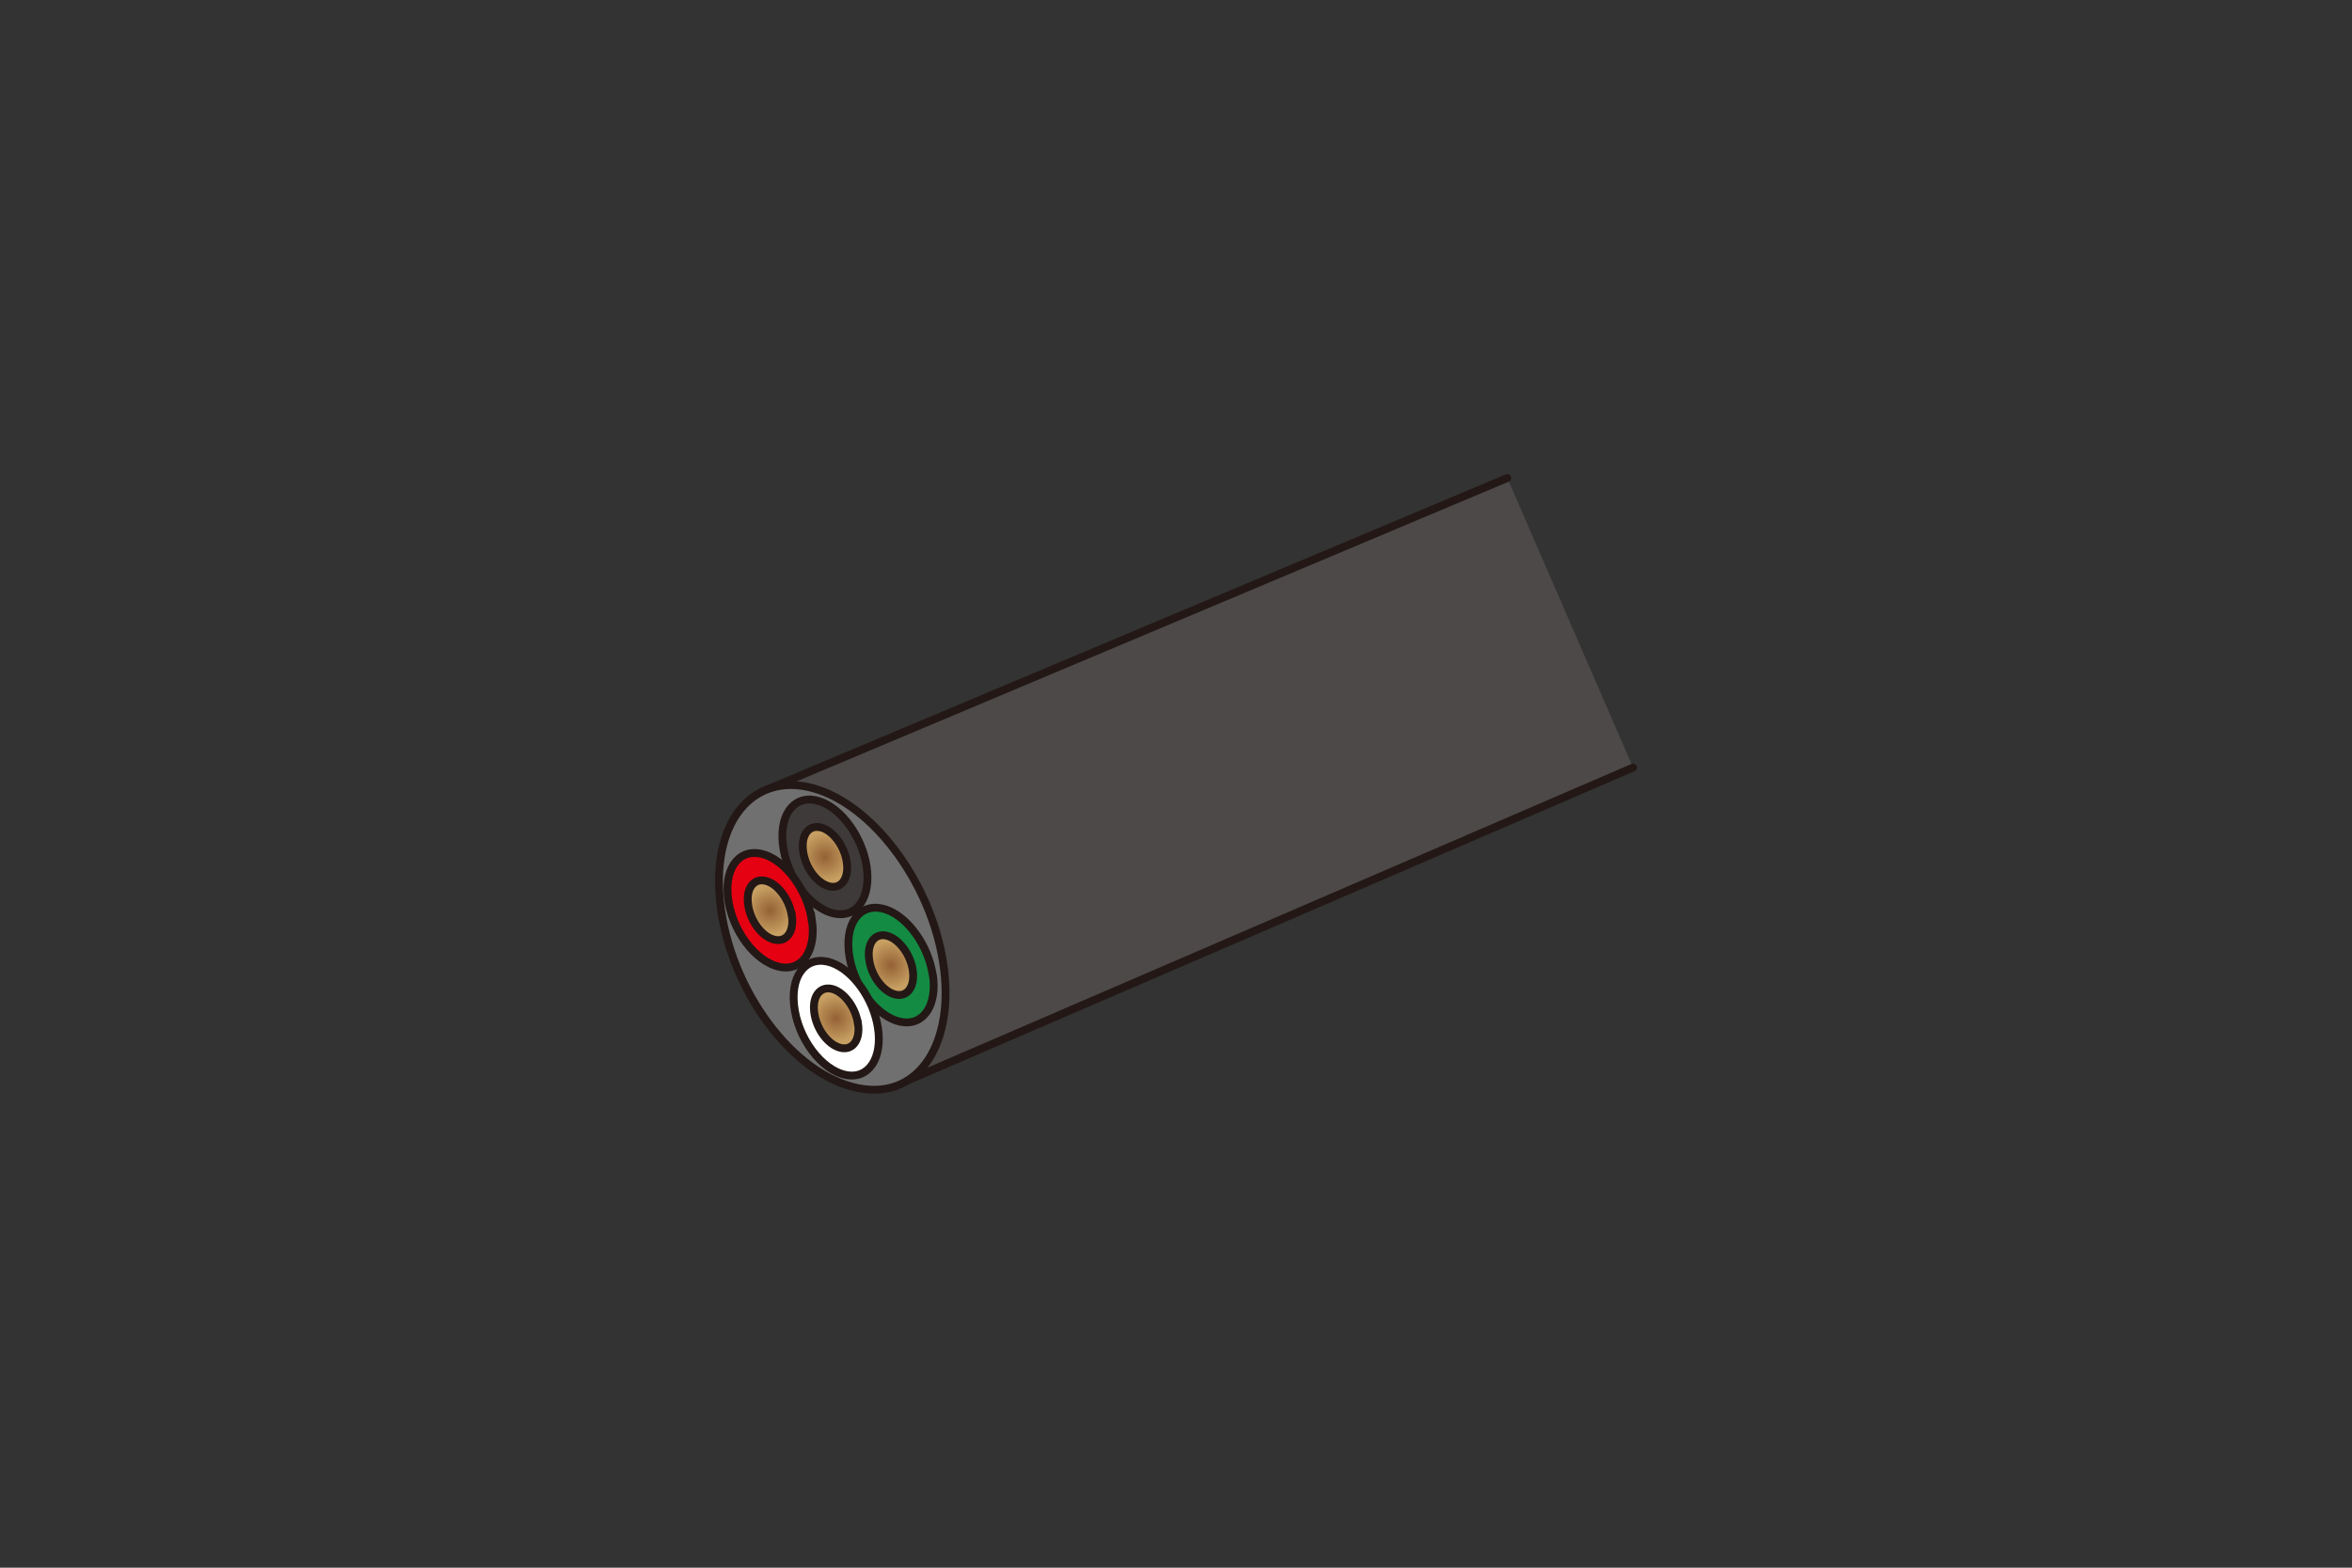 <?xml version="1.0" encoding="UTF-8"?><svg id="_レイヤー_2" xmlns="http://www.w3.org/2000/svg" xmlns:xlink="http://www.w3.org/1999/xlink" viewBox="0 0 150 100"><rect x="0" y="0" width="150" height="100" fill="#333333" stroke="none"/><defs><style>.cls-1{fill:#717071;}.cls-1,.cls-2,.cls-3,.cls-4,.cls-5,.cls-6,.cls-7,.cls-8,.cls-9,.cls-10{stroke:#231815;stroke-width:.5px;}.cls-1,.cls-3,.cls-7,.cls-9{stroke-linecap:round;stroke-linejoin:round;}.cls-2{fill:#3e3a39;}.cls-2,.cls-4,.cls-5,.cls-6,.cls-8,.cls-10{stroke-miterlimit:10;}.cls-3{fill:#fff;}.cls-4{fill:url(#radial-gradient);}.cls-5{fill:url(#radial-gradient-4);}.cls-6{fill:url(#radial-gradient-2);}.cls-7{fill:#4c4948;}.cls-8{fill:#e50012;}.cls-9{fill:#148b43;}.cls-10{fill:url(#radial-gradient-3);}</style><radialGradient id="radial-gradient" cx="52.61" cy="54.66" fx="52.61" fy="54.66" r="1.68" gradientUnits="userSpaceOnUse"><stop offset="0" stop-color="#946134"/><stop offset=".91" stop-color="#c79f62"/></radialGradient><radialGradient id="radial-gradient-2" cx="49.11" cy="58.06" fx="49.11" fy="58.06" r="1.68" xlink:href="#radial-gradient"/><radialGradient id="radial-gradient-3" cx="56.82" cy="61.56" fx="56.82" fy="61.56" r="1.68" xlink:href="#radial-gradient"/><radialGradient id="radial-gradient-4" cx="53.33" cy="64.96" fx="53.33" fy="64.96" r="1.68" xlink:href="#radial-gradient"/></defs><polyline class="cls-7" points="96.13 30.49 48.62 50.49 56.87 69.36 104.15 48.96"/><path class="cls-1" d="m60.15,61.42c.79,5.08-1.53,8.77-5.42,7.99-4.15-.82-8.22-6.27-8.81-11.91-.56-5.41,2.39-8.46,6.33-7.1,3.7,1.28,7.15,6.11,7.9,11.02Z"/><path class="cls-9" d="m59.49,62.17c.3,1.91-.58,3.3-2.04,3.01-1.56-.31-3.1-2.36-3.32-4.48-.21-2.04.9-3.19,2.38-2.68,1.4.48,2.69,2.3,2.97,4.15Z"/><g><path class="cls-2" d="m55.27,55.27c.29,1.91-.58,3.3-2.04,3.01-1.56-.31-3.1-2.36-3.31-4.48-.21-2.04.9-3.19,2.38-2.68,1.4.48,2.69,2.3,2.97,4.15Z"/><path class="cls-4" d="m54,54.98c.15,1-.3,1.72-1.06,1.57-.82-.16-1.62-1.23-1.73-2.34-.11-1.07.47-1.66,1.24-1.4.73.25,1.41,1.2,1.55,2.17Z"/><path class="cls-8" d="m51.78,58.67c.29,1.91-.58,3.3-2.04,3.01-1.56-.31-3.1-2.36-3.32-4.48-.21-2.04.9-3.18,2.38-2.67,1.39.48,2.69,2.3,2.97,4.15Z"/><path class="cls-6" d="m50.5,58.38c.15,1-.3,1.72-1.07,1.57-.82-.16-1.62-1.23-1.73-2.34-.11-1.06.47-1.66,1.24-1.39.73.25,1.4,1.2,1.55,2.16Z"/><path class="cls-10" d="m58.21,61.88c.15,1-.3,1.72-1.06,1.57-.82-.16-1.62-1.23-1.73-2.34-.11-1.06.47-1.66,1.24-1.39.73.25,1.41,1.2,1.55,2.16Z"/><path class="cls-3" d="m55.99,65.56c.3,1.91-.58,3.3-2.04,3.01-1.56-.31-3.1-2.36-3.31-4.48-.21-2.03.9-3.19,2.38-2.68,1.39.48,2.69,2.3,2.97,4.15Z"/><path class="cls-5" d="m54.72,65.28c.15,1-.3,1.72-1.07,1.57-.82-.16-1.62-1.23-1.73-2.34-.11-1.06.47-1.66,1.24-1.4.73.25,1.41,1.2,1.55,2.17Z"/></g></svg>